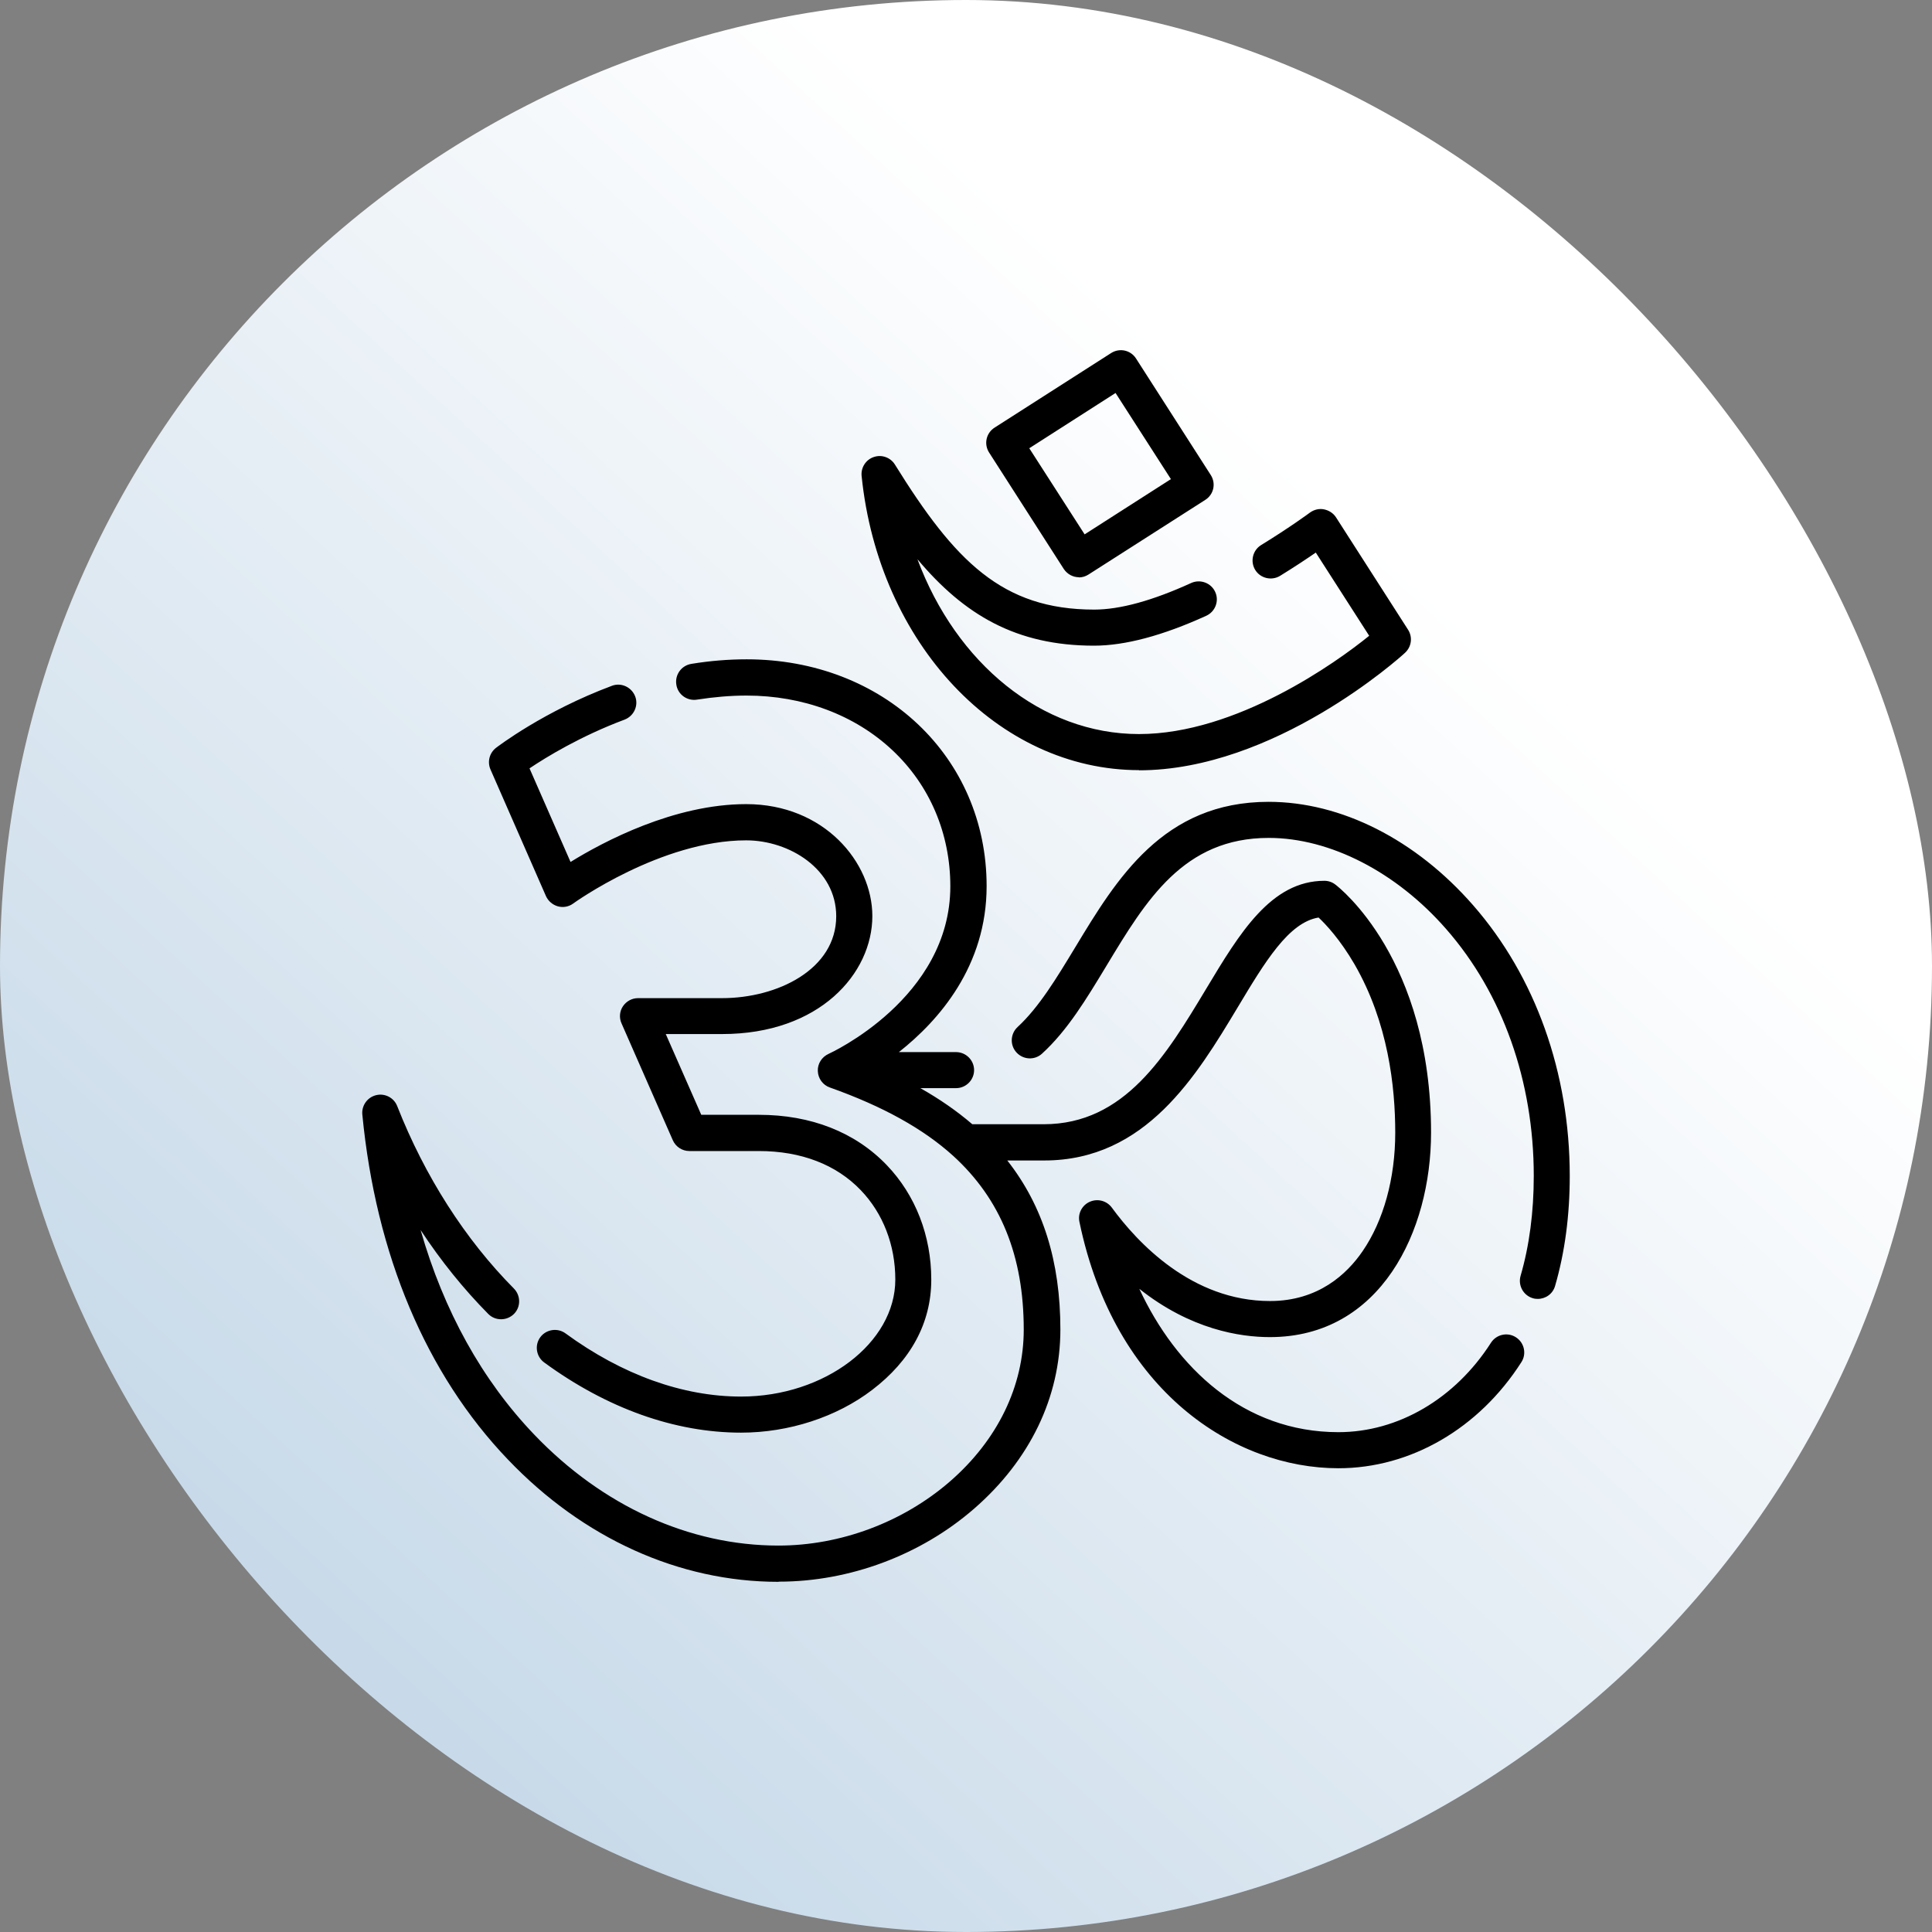 <svg xmlns="http://www.w3.org/2000/svg" width="80" height="80" viewBox="0 0 80 80" fill="none"><rect x="0" y="0" width="80" height="80" fill="#808080" stroke="none"/><rect width="80" height="80" rx="40" fill="url(#paint0_linear_354_597)"></rect><path d="M32.226 65.5C28.128 65.5 24.151 63.703 21.036 60.44C17.645 56.901 15.563 51.955 15.003 46.148C14.969 45.778 15.212 45.435 15.576 45.348C15.94 45.26 16.311 45.455 16.446 45.798C17.592 48.712 19.263 51.323 21.279 53.355C21.569 53.651 21.569 54.122 21.279 54.411C20.982 54.7 20.51 54.7 20.221 54.411C19.196 53.375 18.252 52.204 17.416 50.932C18.373 54.277 19.964 57.15 22.122 59.404C24.953 62.364 28.546 63.999 32.233 63.999C34.808 63.999 37.389 63.031 39.331 61.348C41.306 59.633 42.391 57.399 42.391 55.057C42.391 52.002 41.434 49.654 39.472 47.864C38.232 46.74 36.56 45.812 34.363 45.031C34.073 44.93 33.877 44.661 33.864 44.352C33.85 44.042 34.032 43.766 34.309 43.639C34.356 43.618 39.351 41.344 39.351 36.701C39.351 34.521 38.502 32.516 36.951 31.063C35.394 29.602 33.251 28.802 30.912 28.802C30.244 28.802 29.557 28.862 28.862 28.97C28.458 29.037 28.067 28.761 28.006 28.351C27.939 27.941 28.215 27.557 28.626 27.49C29.402 27.362 30.17 27.301 30.918 27.301C36.581 27.301 40.854 31.338 40.854 36.694C40.854 39.998 38.886 42.252 37.221 43.565H39.587C39.998 43.565 40.335 43.901 40.335 44.311C40.335 44.722 39.998 45.058 39.587 45.058H38.111C38.92 45.516 39.634 46.014 40.261 46.552H43.22C46.577 46.552 48.289 43.699 49.948 40.94C51.33 38.639 52.63 36.472 54.842 36.472C55.003 36.472 55.165 36.526 55.293 36.627C55.455 36.748 59.257 39.716 59.257 46.902C59.257 50.98 57.167 55.367 52.583 55.367C51.356 55.367 49.307 55.057 47.177 53.368C48.694 56.632 51.498 59.303 55.421 59.303C57.895 59.303 60.254 57.917 61.737 55.602C61.96 55.252 62.425 55.151 62.769 55.373C63.119 55.595 63.22 56.06 62.998 56.403C61.239 59.155 58.407 60.797 55.421 60.797C51.134 60.797 46.159 57.641 44.697 50.596C44.622 50.253 44.804 49.903 45.128 49.762C45.452 49.62 45.829 49.721 46.038 50.004C47.096 51.45 49.348 53.873 52.59 53.873C54.585 53.873 55.772 52.756 56.419 51.814C57.288 50.549 57.774 48.799 57.774 46.902C57.774 45.004 57.484 42.347 56.089 39.931C55.495 38.908 54.902 38.276 54.599 37.993C53.359 38.195 52.374 39.837 51.249 41.714C49.55 44.54 47.44 48.053 43.24 48.053H41.71C43.187 49.93 43.908 52.238 43.908 55.05C43.908 57.863 42.641 60.467 40.335 62.472C38.131 64.39 35.185 65.493 32.26 65.493L32.226 65.5ZM30.689 59.323C27.952 59.323 25.135 58.321 22.533 56.416C22.202 56.174 22.128 55.703 22.371 55.373C22.613 55.044 23.085 54.97 23.416 55.212C25.762 56.928 28.276 57.829 30.689 57.829C34.147 57.829 37.073 55.609 37.073 52.985C37.073 51.558 36.567 50.246 35.644 49.284C34.626 48.221 33.17 47.662 31.424 47.662H28.546C28.249 47.662 27.979 47.487 27.858 47.211L25.735 42.373C25.633 42.145 25.654 41.876 25.795 41.667C25.937 41.458 26.166 41.331 26.422 41.331H29.9C32.192 41.331 34.626 40.14 34.626 37.939C34.626 35.995 32.691 34.797 30.898 34.797C27.373 34.797 23.766 37.388 23.733 37.414C23.55 37.549 23.315 37.589 23.099 37.529C22.883 37.468 22.701 37.313 22.607 37.105L20.308 31.857C20.173 31.54 20.268 31.177 20.537 30.968C20.618 30.908 22.512 29.454 25.337 28.398C25.721 28.25 26.152 28.452 26.301 28.835C26.449 29.219 26.247 29.65 25.863 29.798C24.049 30.477 22.627 31.345 21.926 31.816L23.625 35.692C24.973 34.858 27.905 33.297 30.898 33.297C34.127 33.297 36.122 35.705 36.122 37.933C36.122 40.301 33.945 42.818 29.9 42.818H27.568L29.038 46.162H31.424C33.581 46.162 35.414 46.882 36.722 48.248C37.908 49.486 38.562 51.168 38.562 52.985C38.562 54.801 37.693 56.349 36.115 57.553C34.646 58.677 32.664 59.323 30.682 59.323H30.689ZM63.685 53.785C63.618 53.785 63.544 53.779 63.477 53.758C63.079 53.644 62.85 53.227 62.964 52.83C63.328 51.578 63.51 50.185 63.51 48.692C63.51 44.776 62.223 41.142 59.884 38.471C57.821 36.109 55.071 34.696 52.536 34.696C49.011 34.696 47.46 37.266 45.816 39.992C44.986 41.364 44.205 42.663 43.153 43.625C42.85 43.908 42.378 43.888 42.095 43.585C41.812 43.282 41.832 42.811 42.135 42.528C43.025 41.707 43.753 40.496 44.528 39.218C46.233 36.398 48.161 33.202 52.529 33.202C55.536 33.202 58.623 34.763 61.003 37.489C63.578 40.436 65 44.419 65 48.692C65 50.327 64.798 51.854 64.393 53.247C64.299 53.577 64.002 53.785 63.672 53.785H63.685ZM47.17 31.89C41.326 31.89 36.385 26.649 35.677 19.705C35.644 19.361 35.853 19.032 36.183 18.924C36.513 18.81 36.877 18.944 37.059 19.24C39.533 23.224 41.488 25.242 45.31 25.242C46.375 25.242 47.723 24.872 49.328 24.139C49.705 23.971 50.15 24.139 50.318 24.509C50.494 24.886 50.318 25.33 49.948 25.498C48.148 26.319 46.584 26.736 45.303 26.736C42.074 26.736 39.924 25.458 37.989 23.156C39.594 27.463 43.133 30.396 47.164 30.396C51.195 30.396 55.34 27.429 56.695 26.326L54.484 22.881C54.114 23.136 53.608 23.473 53.008 23.843C52.657 24.058 52.192 23.95 51.977 23.601C51.761 23.251 51.869 22.786 52.219 22.571C53.413 21.838 54.235 21.232 54.242 21.225C54.41 21.104 54.619 21.05 54.821 21.091C55.023 21.131 55.206 21.245 55.32 21.42L58.306 26.077C58.502 26.386 58.448 26.783 58.178 27.032C57.963 27.234 52.772 31.897 47.157 31.897L47.17 31.89ZM44.683 23.903C44.434 23.903 44.198 23.782 44.049 23.56L40.955 18.736C40.733 18.386 40.834 17.928 41.185 17.706L46.011 14.618C46.362 14.396 46.82 14.497 47.042 14.847L50.136 19.671C50.359 20.021 50.258 20.478 49.907 20.7L45.074 23.789C44.946 23.87 44.811 23.91 44.67 23.91L44.683 23.903ZM42.62 18.561L44.912 22.127L48.485 19.839L46.193 16.273L42.62 18.561Z" fill="black"></path><defs><linearGradient id="paint0_linear_354_597" x1="16" y1="69.5" x2="68" y2="13" gradientUnits="userSpaceOnUse"><stop stop-color="#C8DAE9"></stop><stop offset="0.815" stop-color="white"></stop></linearGradient></defs></svg>